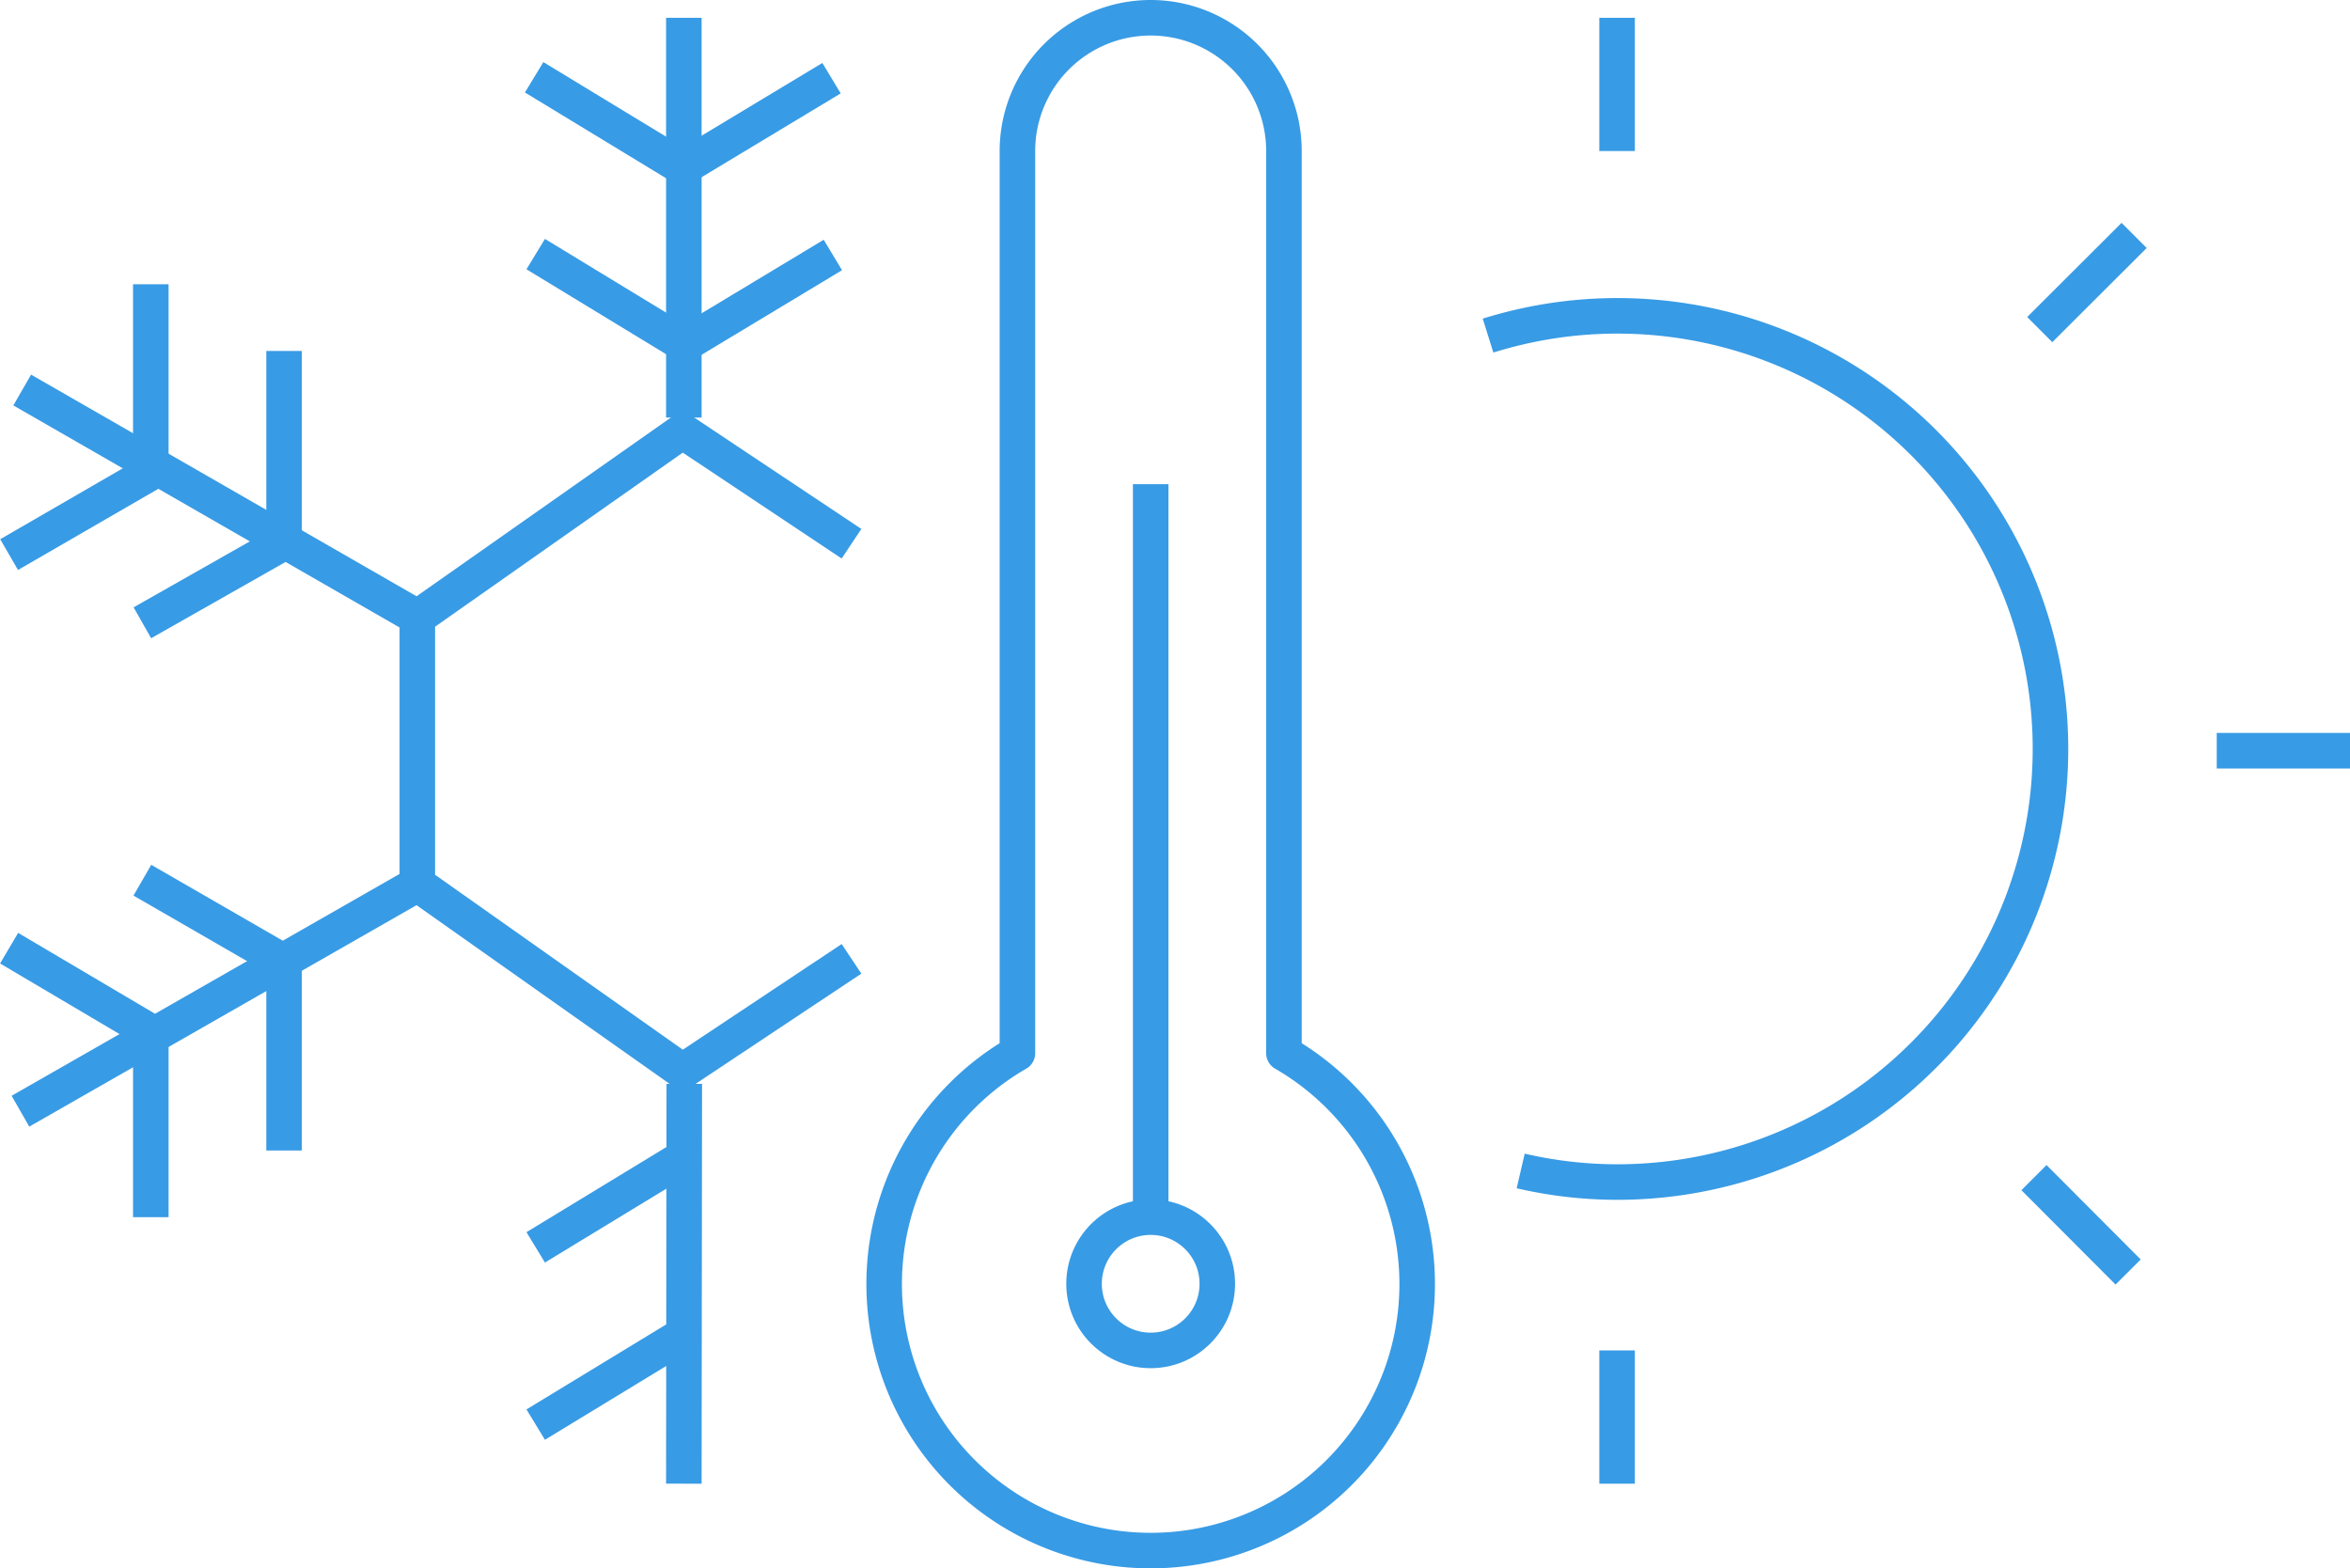 <svg xmlns="http://www.w3.org/2000/svg" viewBox="0 0 105.81 70.6"><defs><style>.cls-1{fill:none;stroke:#389be5;stroke-linejoin:round;stroke-width:1.6px;}</style></defs><g id="Layer_2" data-name="Layer 2"><g id="Layer_1-2" data-name="Layer 1"><polyline class="cls-1" points="38.34 43.17 30.73 48.23 18.79 39.8 18.79 27.8 30.73 19.41 38.34 24.48"/><line class="cls-1" x1="30.79" y1="18.8" x2="30.79" y2="0.8"/><polyline class="cls-1" points="37.44 3.52 30.75 7.55 24.05 3.48"/><polyline class="cls-1" points="37.5 11.48 30.81 15.51 24.12 11.44"/><line class="cls-1" x1="30.81" y1="48.8" x2="30.79" y2="66.8"/><line class="cls-1" x1="30.81" y1="60.07" x2="24.12" y2="64.14"/><line class="cls-1" x1="30.81" y1="52.09" x2="24.12" y2="56.16"/><line class="cls-1" x1="18.81" y1="27.8" x2="1" y2="17.56"/><polyline class="cls-1" points="6.79 12.8 6.79 21.28 0.41 24.97"/><polyline class="cls-1" points="12.79 15.8 12.79 24.42 6.41 28.04"/><polyline class="cls-1" points="6.79 54.8 6.79 46.46 0.41 42.69"/><polyline class="cls-1" points="12.79 51.8 12.79 43.31 6.41 39.63"/><line class="cls-1" x1="18.81" y1="39.8" x2="0.92" y2="50.03"/><path class="cls-1" d="M57.81,47.42V6.8a6,6,0,1,0-12,0V47.42a12,12,0,1,0,12,0Z"/><circle class="cls-1" cx="51.81" cy="57.8" r="3"/><line class="cls-1" x1="51.81" y1="54.8" x2="51.81" y2="21.8"/><path class="cls-1" d="M67,15.11a19.5,19.5,0,1,1,5.86,38.11,19.25,19.25,0,0,1-4.39-.5"/><line class="cls-1" x1="72.81" y1="0.8" x2="72.81" y2="6.8"/><line class="cls-1" x1="96.09" y1="10.6" x2="91.84" y2="14.84"/><line class="cls-1" x1="105.81" y1="33.8" x2="99.81" y2="33.8"/><line class="cls-1" x1="95.82" y1="57.27" x2="91.58" y2="53.02"/><line class="cls-1" x1="72.81" y1="66.8" x2="72.81" y2="60.8"/></g></g></svg>